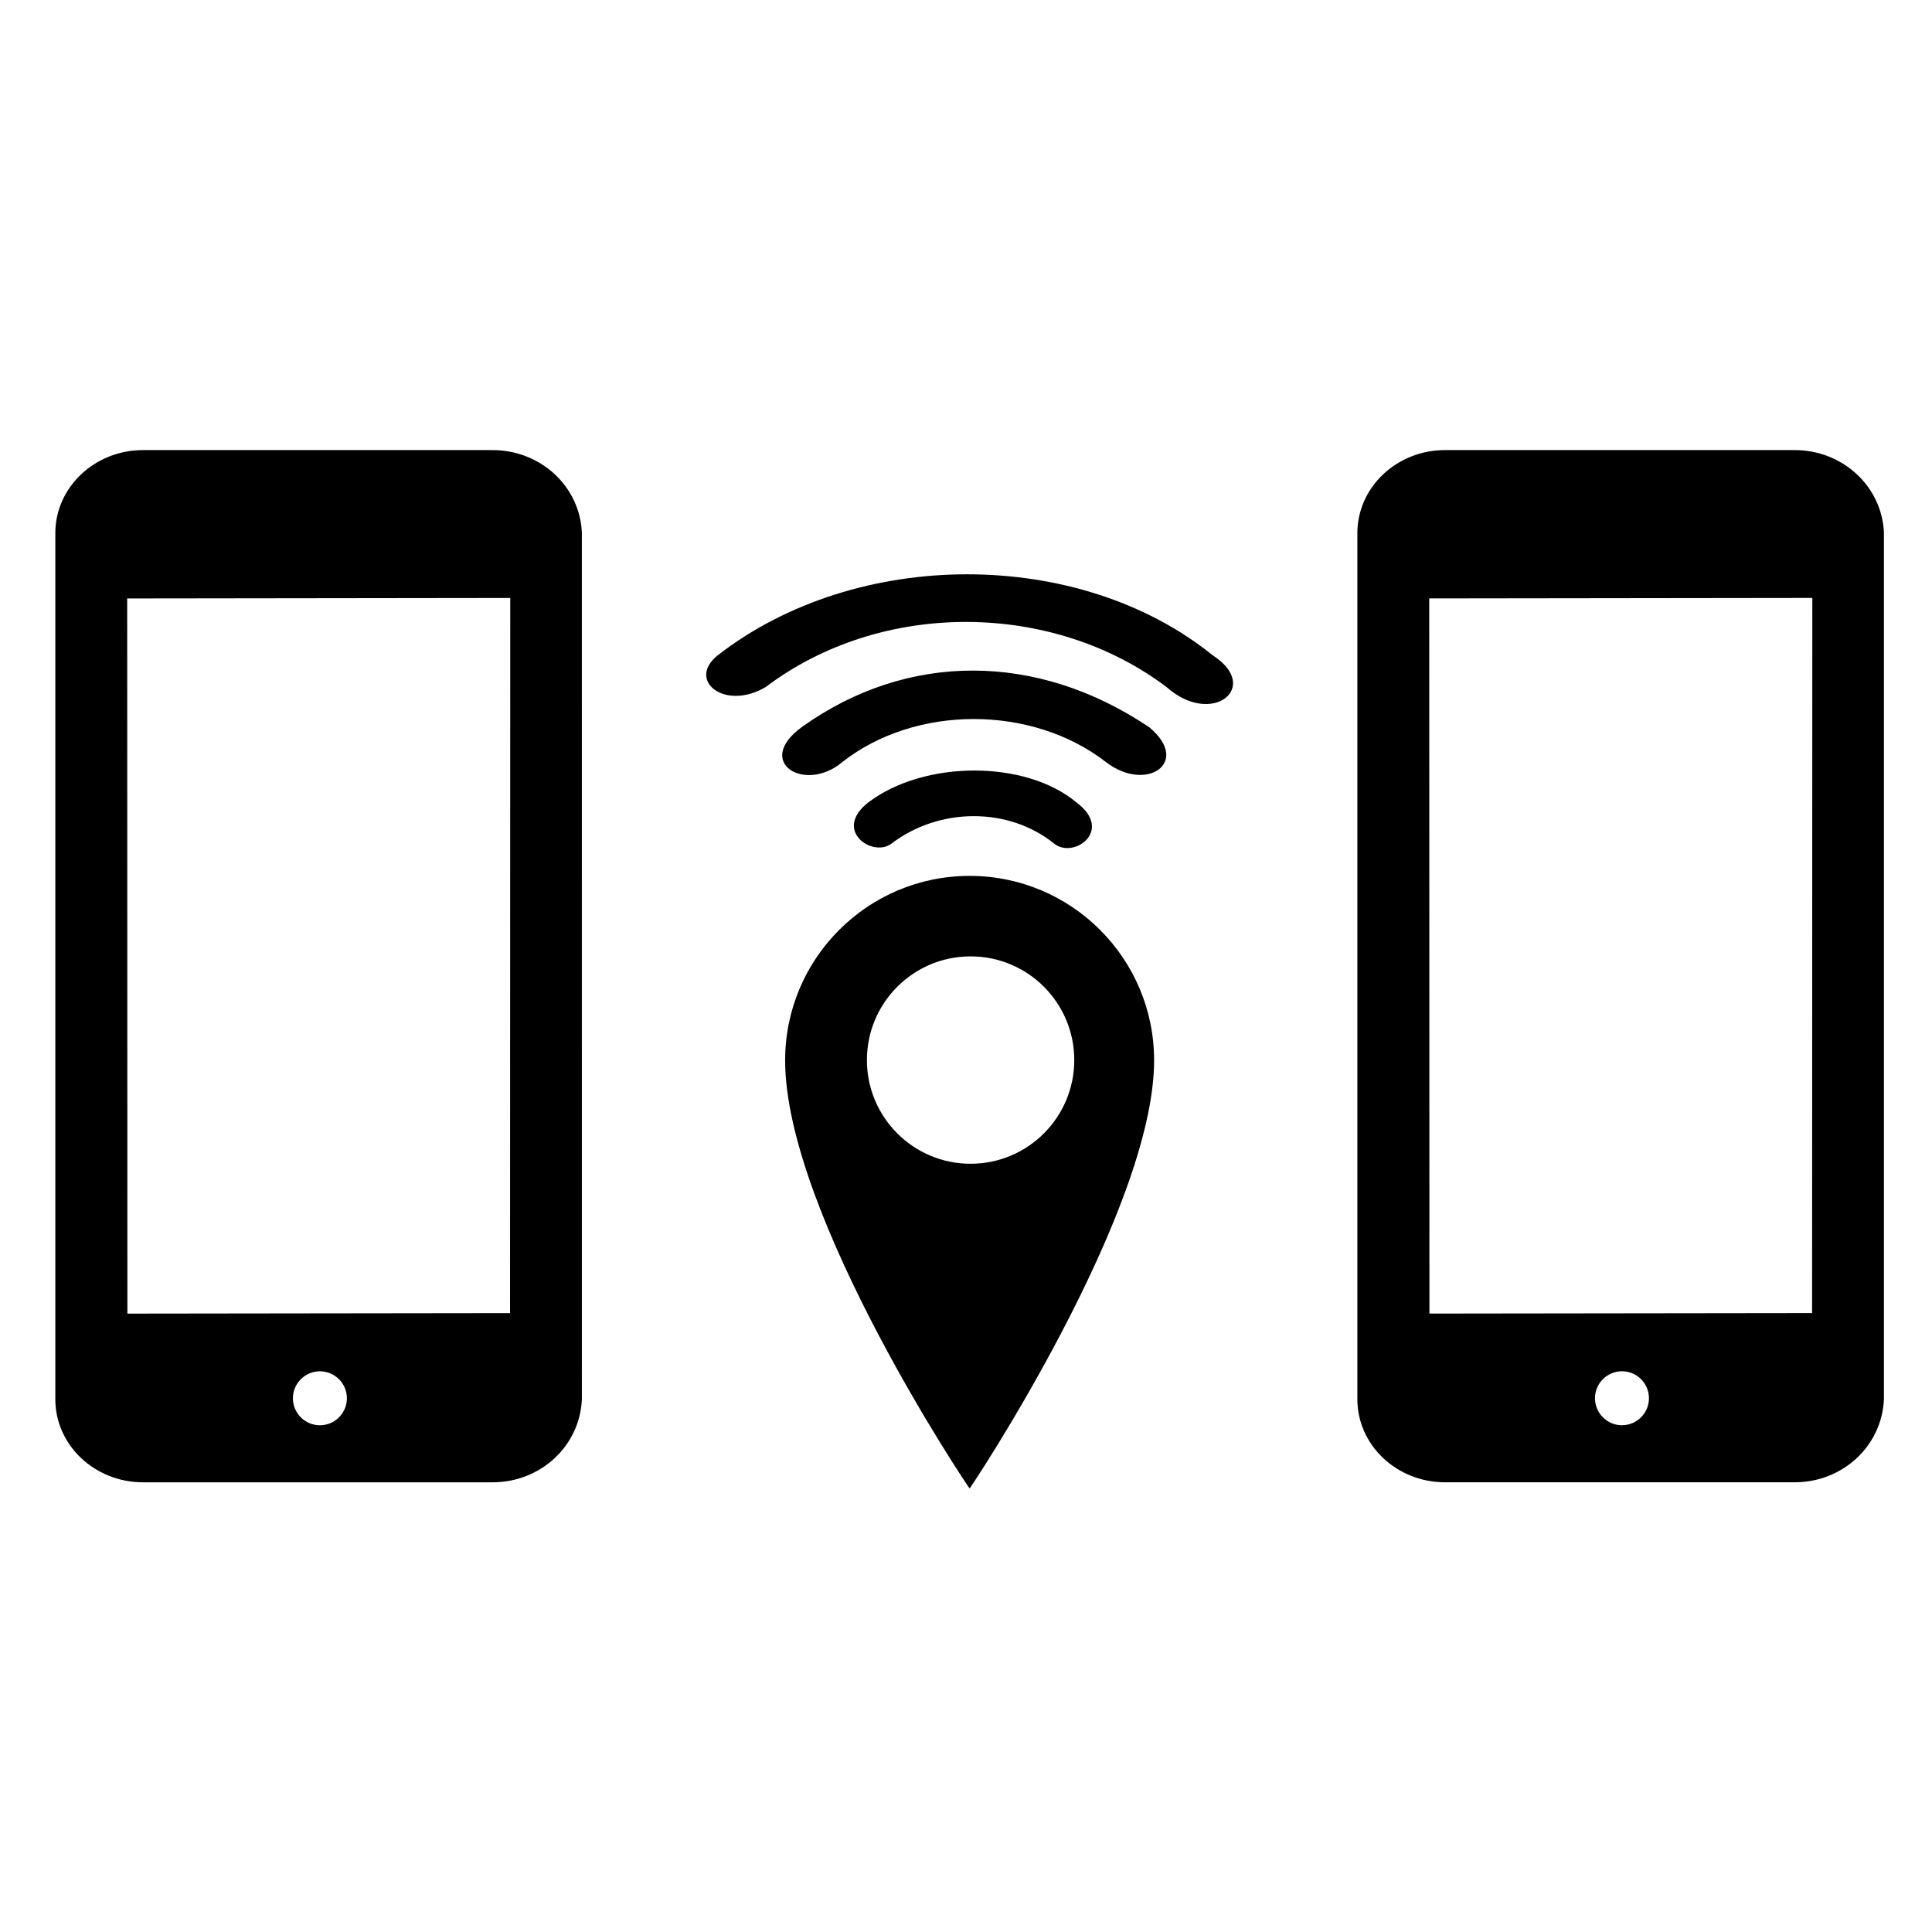 <?xml version="1.0" encoding="UTF-8"?>
<!-- Uploaded to: SVG Repo, www.svgrepo.com, Generator: SVG Repo Mixer Tools -->
<svg fill="#000000" width="800px" height="800px" version="1.1" viewBox="144 144 512 512" xmlns="http://www.w3.org/2000/svg">
 <g>
  <path d="m274.53 263.28h-92.648c-12.801 0-23.219 9.871-23.219 22.004v229.54c0 12.133 10.418 22.004 23.219 22.004h92.652c12.727 0 23.121-9.598 23.672-22.004l-0.004-229.7c-0.547-12.246-10.941-21.844-23.672-21.844zm-38.598 251.28c0 3.941-3.211 7.152-7.156 7.152-3.941 0-7.152-3.211-7.152-7.152 0-3.941 3.207-7.152 7.152-7.152 3.945 0 7.156 3.211 7.156 7.152zm43.293-212.09-0.055 189.52-101.41 0.129-0.051-189.52z"/>
  <path d="m643.26 285.12c-0.543-12.25-10.938-21.844-23.672-21.844h-92.652c-12.805 0-23.219 9.871-23.219 22.004v229.54c0 12.133 10.418 22.004 23.219 22.004h92.652c12.73 0 23.129-9.598 23.672-22.004zm-62.27 229.43c0 3.941-3.211 7.152-7.152 7.152s-7.152-3.211-7.152-7.152c0-3.941 3.211-7.152 7.152-7.152s7.152 3.211 7.152 7.152zm43.293-212.09-0.059 189.52-101.41 0.129-0.051-189.52z"/>
  <path d="m400.96 376.12c-27 0-48.891 21.887-48.891 48.891 0 40.828 48.719 113.45 48.891 113.44 0.207-0.008 48.891-73.258 48.891-113.44 0.004-27-21.887-48.891-48.891-48.891zm0.258 76.289c-15.18 0-27.477-12.305-27.477-27.48 0-15.176 12.301-27.48 27.477-27.48 15.176 0 27.477 12.301 27.477 27.48 0 15.176-12.305 27.48-27.477 27.48z"/>
  <path d="m429.3 356.68c-13.457-11.309-40.363-11.309-55.23 0-9.441 7.406 1.18 14.621 6.133 10.918 12.746-9.746 31.16-9.746 43.195 0 5.191 4.094 15.816-3.508 5.902-10.918zm36.113-38.988c-35.406-28.66-94.418-28.66-131.24 0-8.258 6.629 1.891 14.816 12.746 8.383 30.688-23.199 76.008-22.809 106.23 0 12.035 10.723 25.254 0 12.27-8.383zm-16.758 19.105c-29.742-20.082-64.203-20.082-92.055-0.199-12.984 9.359 0.707 17.742 10.621 9.359 19.355-15.207 50.277-15.207 69.867 0 10.621 8.191 22.664 0.199 11.566-9.16z"/>
 </g>
</svg>